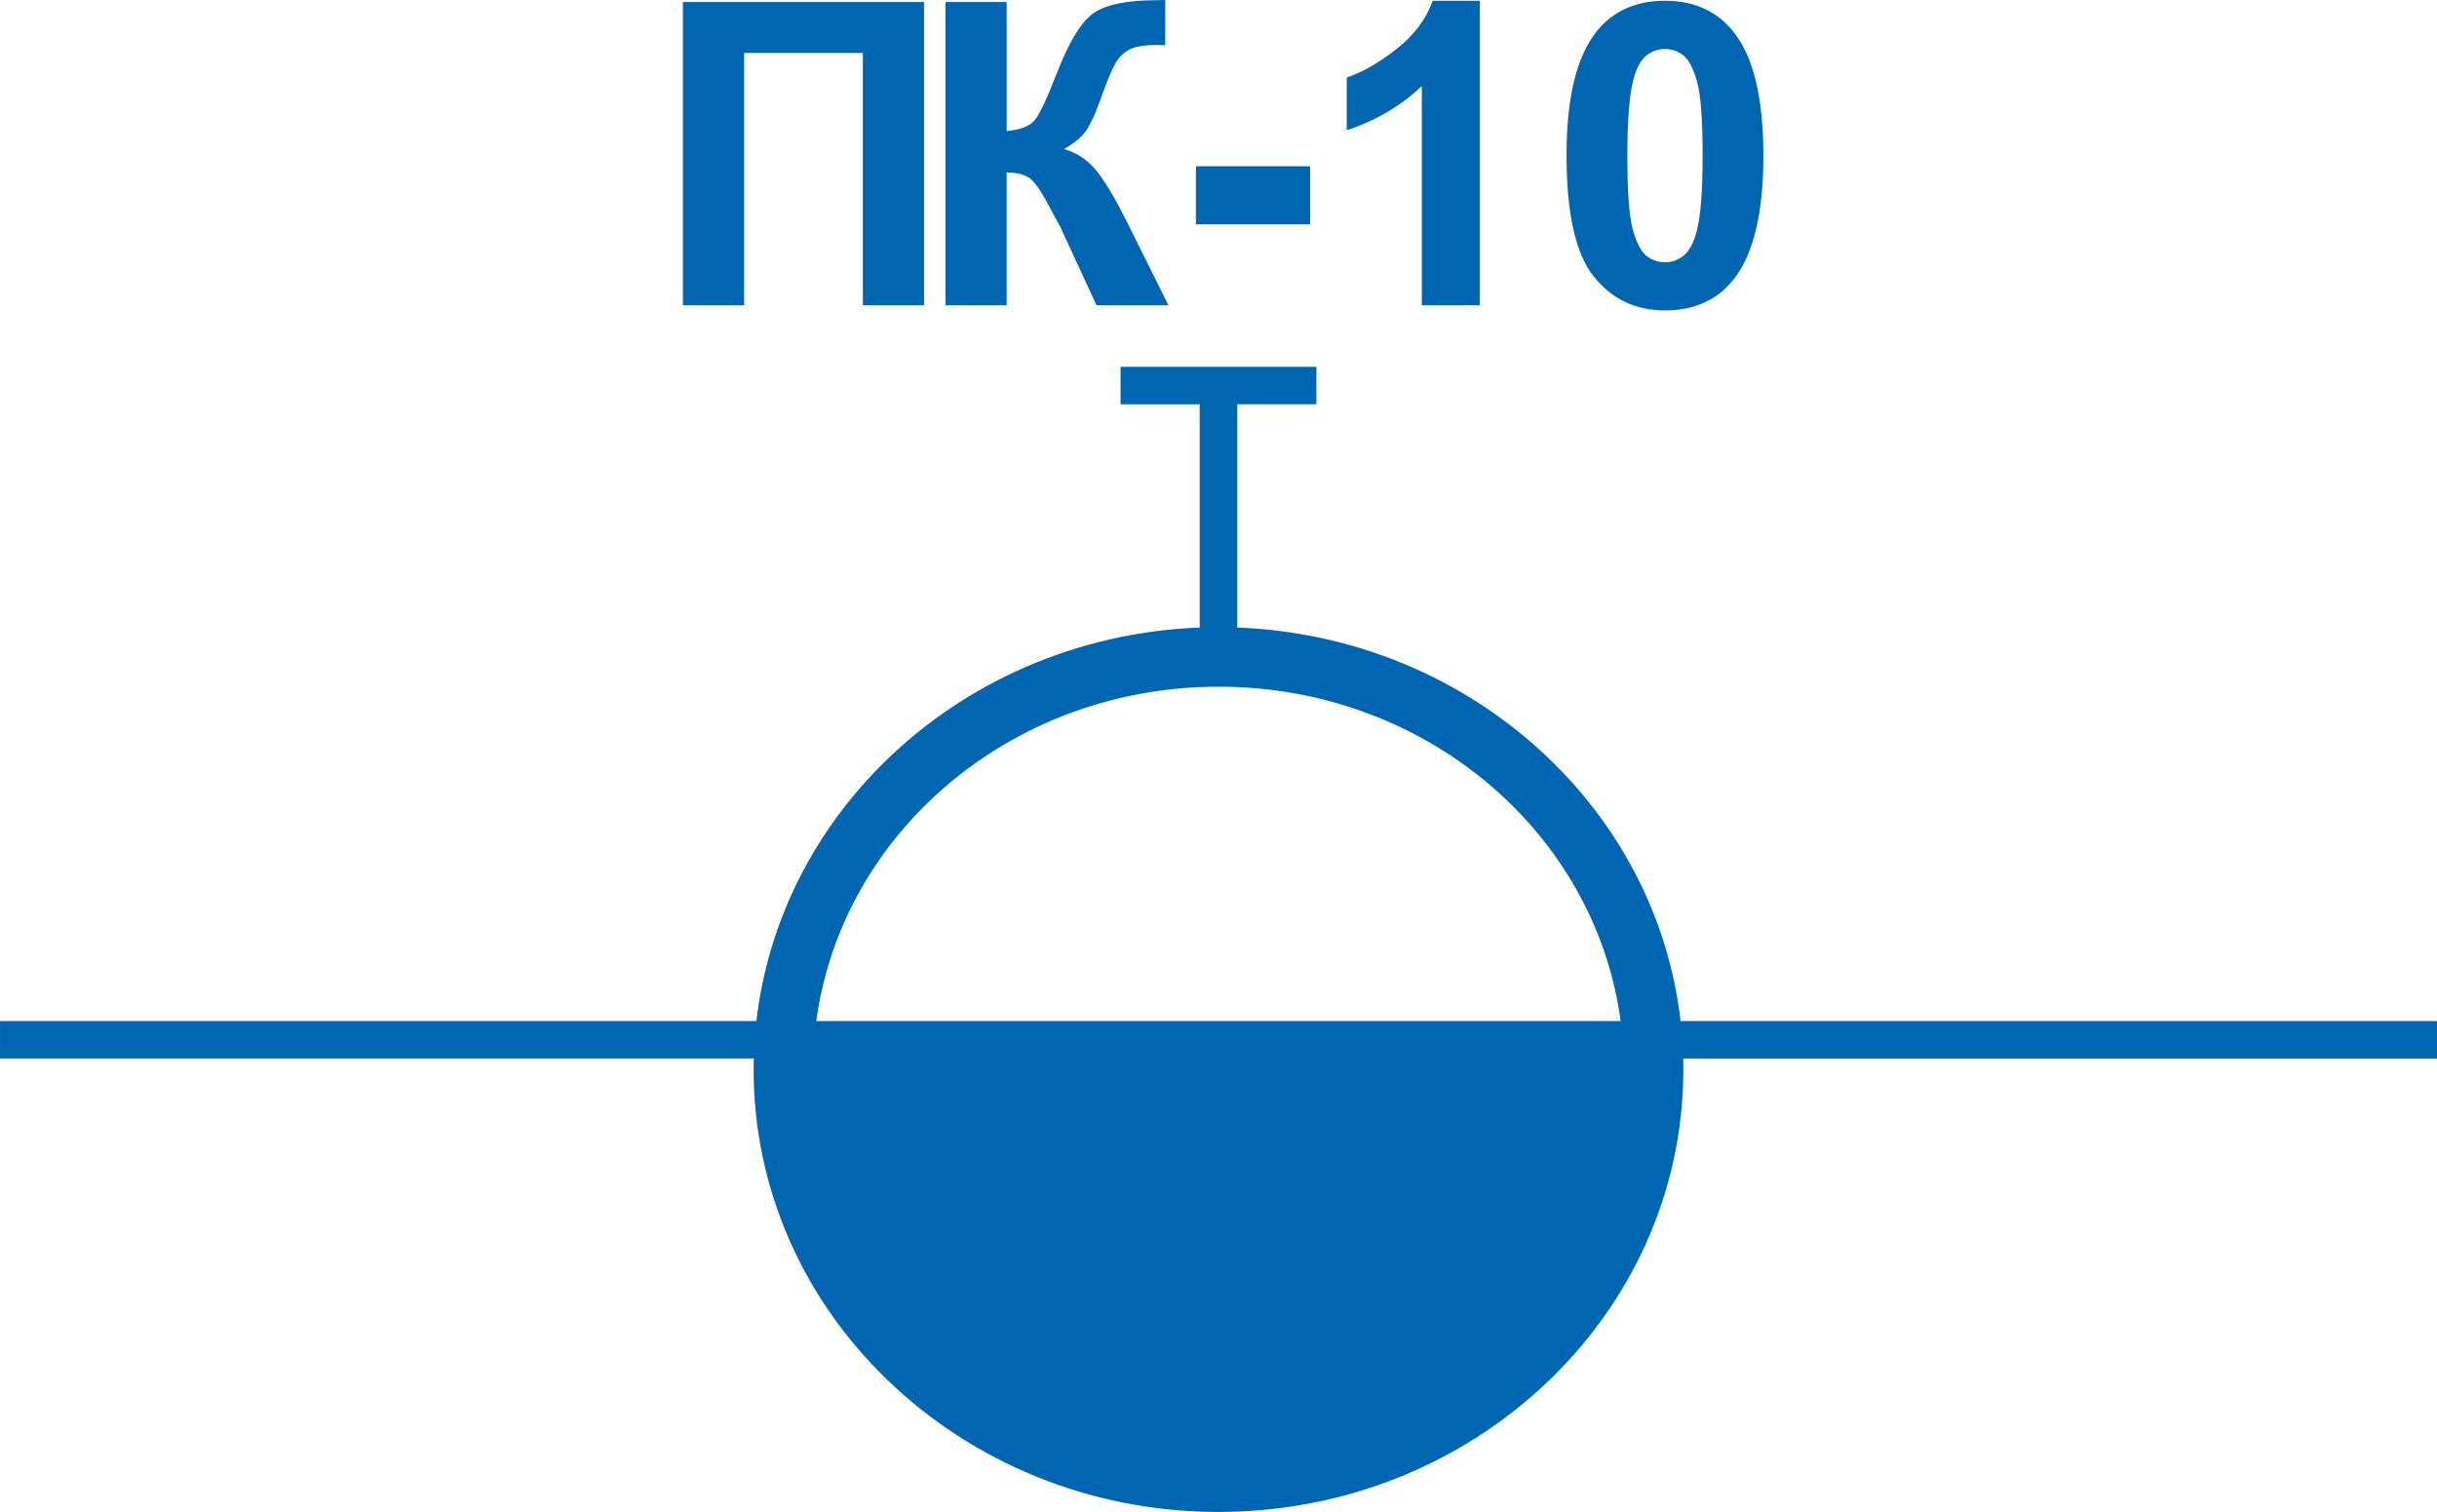 <?xml version="1.0" encoding="utf-8"?>
<!-- Generator: Adobe Illustrator 16.0.0, SVG Export Plug-In . SVG Version: 6.00 Build 0)  -->
<!DOCTYPE svg PUBLIC "-//W3C//DTD SVG 1.1//EN" "http://www.w3.org/Graphics/SVG/1.1/DTD/svg11.dtd">
<svg version="1.1" id="Слой_1" xmlns="http://www.w3.org/2000/svg" xmlns:xlink="http://www.w3.org/1999/xlink" x="0px" y="0px"
	 width="215.129px" height="133.462px" viewBox="-119.561 -54.438 215.129 133.462"
	 enable-background="new -119.561 -54.438 215.129 133.462" xml:space="preserve">
<path fill="#0066B2" d="M-119.561,35.69h66.774c1.013-8.821,5.126-16.781,11.293-22.854C-34.4,5.859-24.589,1.374-13.656,0.956
	v-19.708h-6.986v-3.31h17.288v1.654v1.655h-6.986V0.956C0.009,1.344,9.41,5.403,16.428,11.818
	c6.744,6.167,11.293,14.509,12.366,23.872h66.773V39H29.027l0.005,0.254c0.21,10.8-4.216,20.656-11.536,27.858
	c-7.288,7.17-17.444,11.709-28.737,11.905c-11.293,0.199-21.616-3.976-29.18-10.887c-7.595-6.938-12.398-16.635-12.608-27.436
	c-0.011-0.565-0.005-1.132,0.011-1.695h-66.542V35.69L-119.561,35.69z M27.415-54.371c2.598,0,4.62,0.931,6.081,2.779
	c1.736,2.188,2.609,5.822,2.609,10.9c0,5.059-0.878,8.7-2.625,10.916c-1.45,1.827-3.466,2.738-6.064,2.738
	c-2.604,0-4.701-1-6.296-3.006c-1.596-2-2.394-5.571-2.394-10.705c0-5.041,0.879-8.669,2.631-10.882
	C22.801-53.454,24.822-54.371,27.415-54.371L27.415-54.371z M27.415-50.115c-0.615,0-1.175,0.2-1.66,0.594
	c-0.485,0.398-0.863,1.107-1.132,2.129c-0.35,1.329-0.528,3.561-0.528,6.701c0,3.14,0.162,5.296,0.469,6.469
	c0.323,1.175,0.722,1.956,1.196,2.348c0.485,0.385,1.041,0.587,1.655,0.587c0.62,0,1.175-0.202,1.66-0.599
	c0.485-0.393,0.868-1.104,1.138-2.126c0.35-1.313,0.528-3.539,0.528-6.679c0-3.141-0.162-5.297-0.475-6.475
	c-0.318-1.173-0.717-1.957-1.197-2.355C28.585-49.915,28.034-50.115,27.415-50.115L27.415-50.115z M11.076-27.493H5.949v-19.339
	c-1.875,1.76-4.086,3.057-6.625,3.89v-4.655c1.332-0.437,2.787-1.264,4.356-2.484c1.574-1.229,2.652-2.655,3.229-4.289h4.167
	V-27.493L11.076-27.493z M-13.99-34.636v-5.129h10.08v5.129H-13.99L-13.99-34.636z M-36.098-54.258h5.401v11.391
	c1.213-0.118,2.027-0.431,2.448-0.927c0.431-0.499,1.089-1.89,1.973-4.165c1.121-2.896,2.248-4.697,3.374-5.4
	c1.122-0.712,2.933-1.06,5.423-1.06c0.124,0,0.382-0.009,0.782-0.019v3.994l-0.76-0.02c-1.105,0-1.914,0.138-2.426,0.41
	c-0.512,0.275-0.927,0.692-1.24,1.253c-0.318,0.562-0.787,1.706-1.407,3.453c-0.334,0.922-0.685,1.695-1.067,2.318
	c-0.388,0.617-1.067,1.202-2.038,1.749c1.202,0.345,2.2,1.029,2.981,2.064c0.787,1.035,1.649,2.498,2.582,4.38l3.655,7.342h-6.351
	l-3.196-6.919c-0.054-0.1-0.151-0.285-0.313-0.565c-0.06-0.1-0.286-0.518-0.674-1.259c-0.696-1.315-1.262-2.138-1.709-2.467
	c-0.442-0.331-1.121-0.498-2.038-0.512v11.722h-5.401V-54.258L-36.098-54.258z M-47.499,35.69h71
	c-1.046-7.832-4.922-14.813-10.609-20.016C6.596,9.924-1.916,6.344-11.301,6.182h-1.353c-9.908,0.172-18.797,4.132-25.158,10.385
	C-43.003,21.677-46.507,28.324-47.499,35.69L-47.499,35.69z M-59.278-54.258h21.288v26.765h-5.401v-22.271H-53.87v22.271h-5.407
	V-54.258z"/>
</svg>
